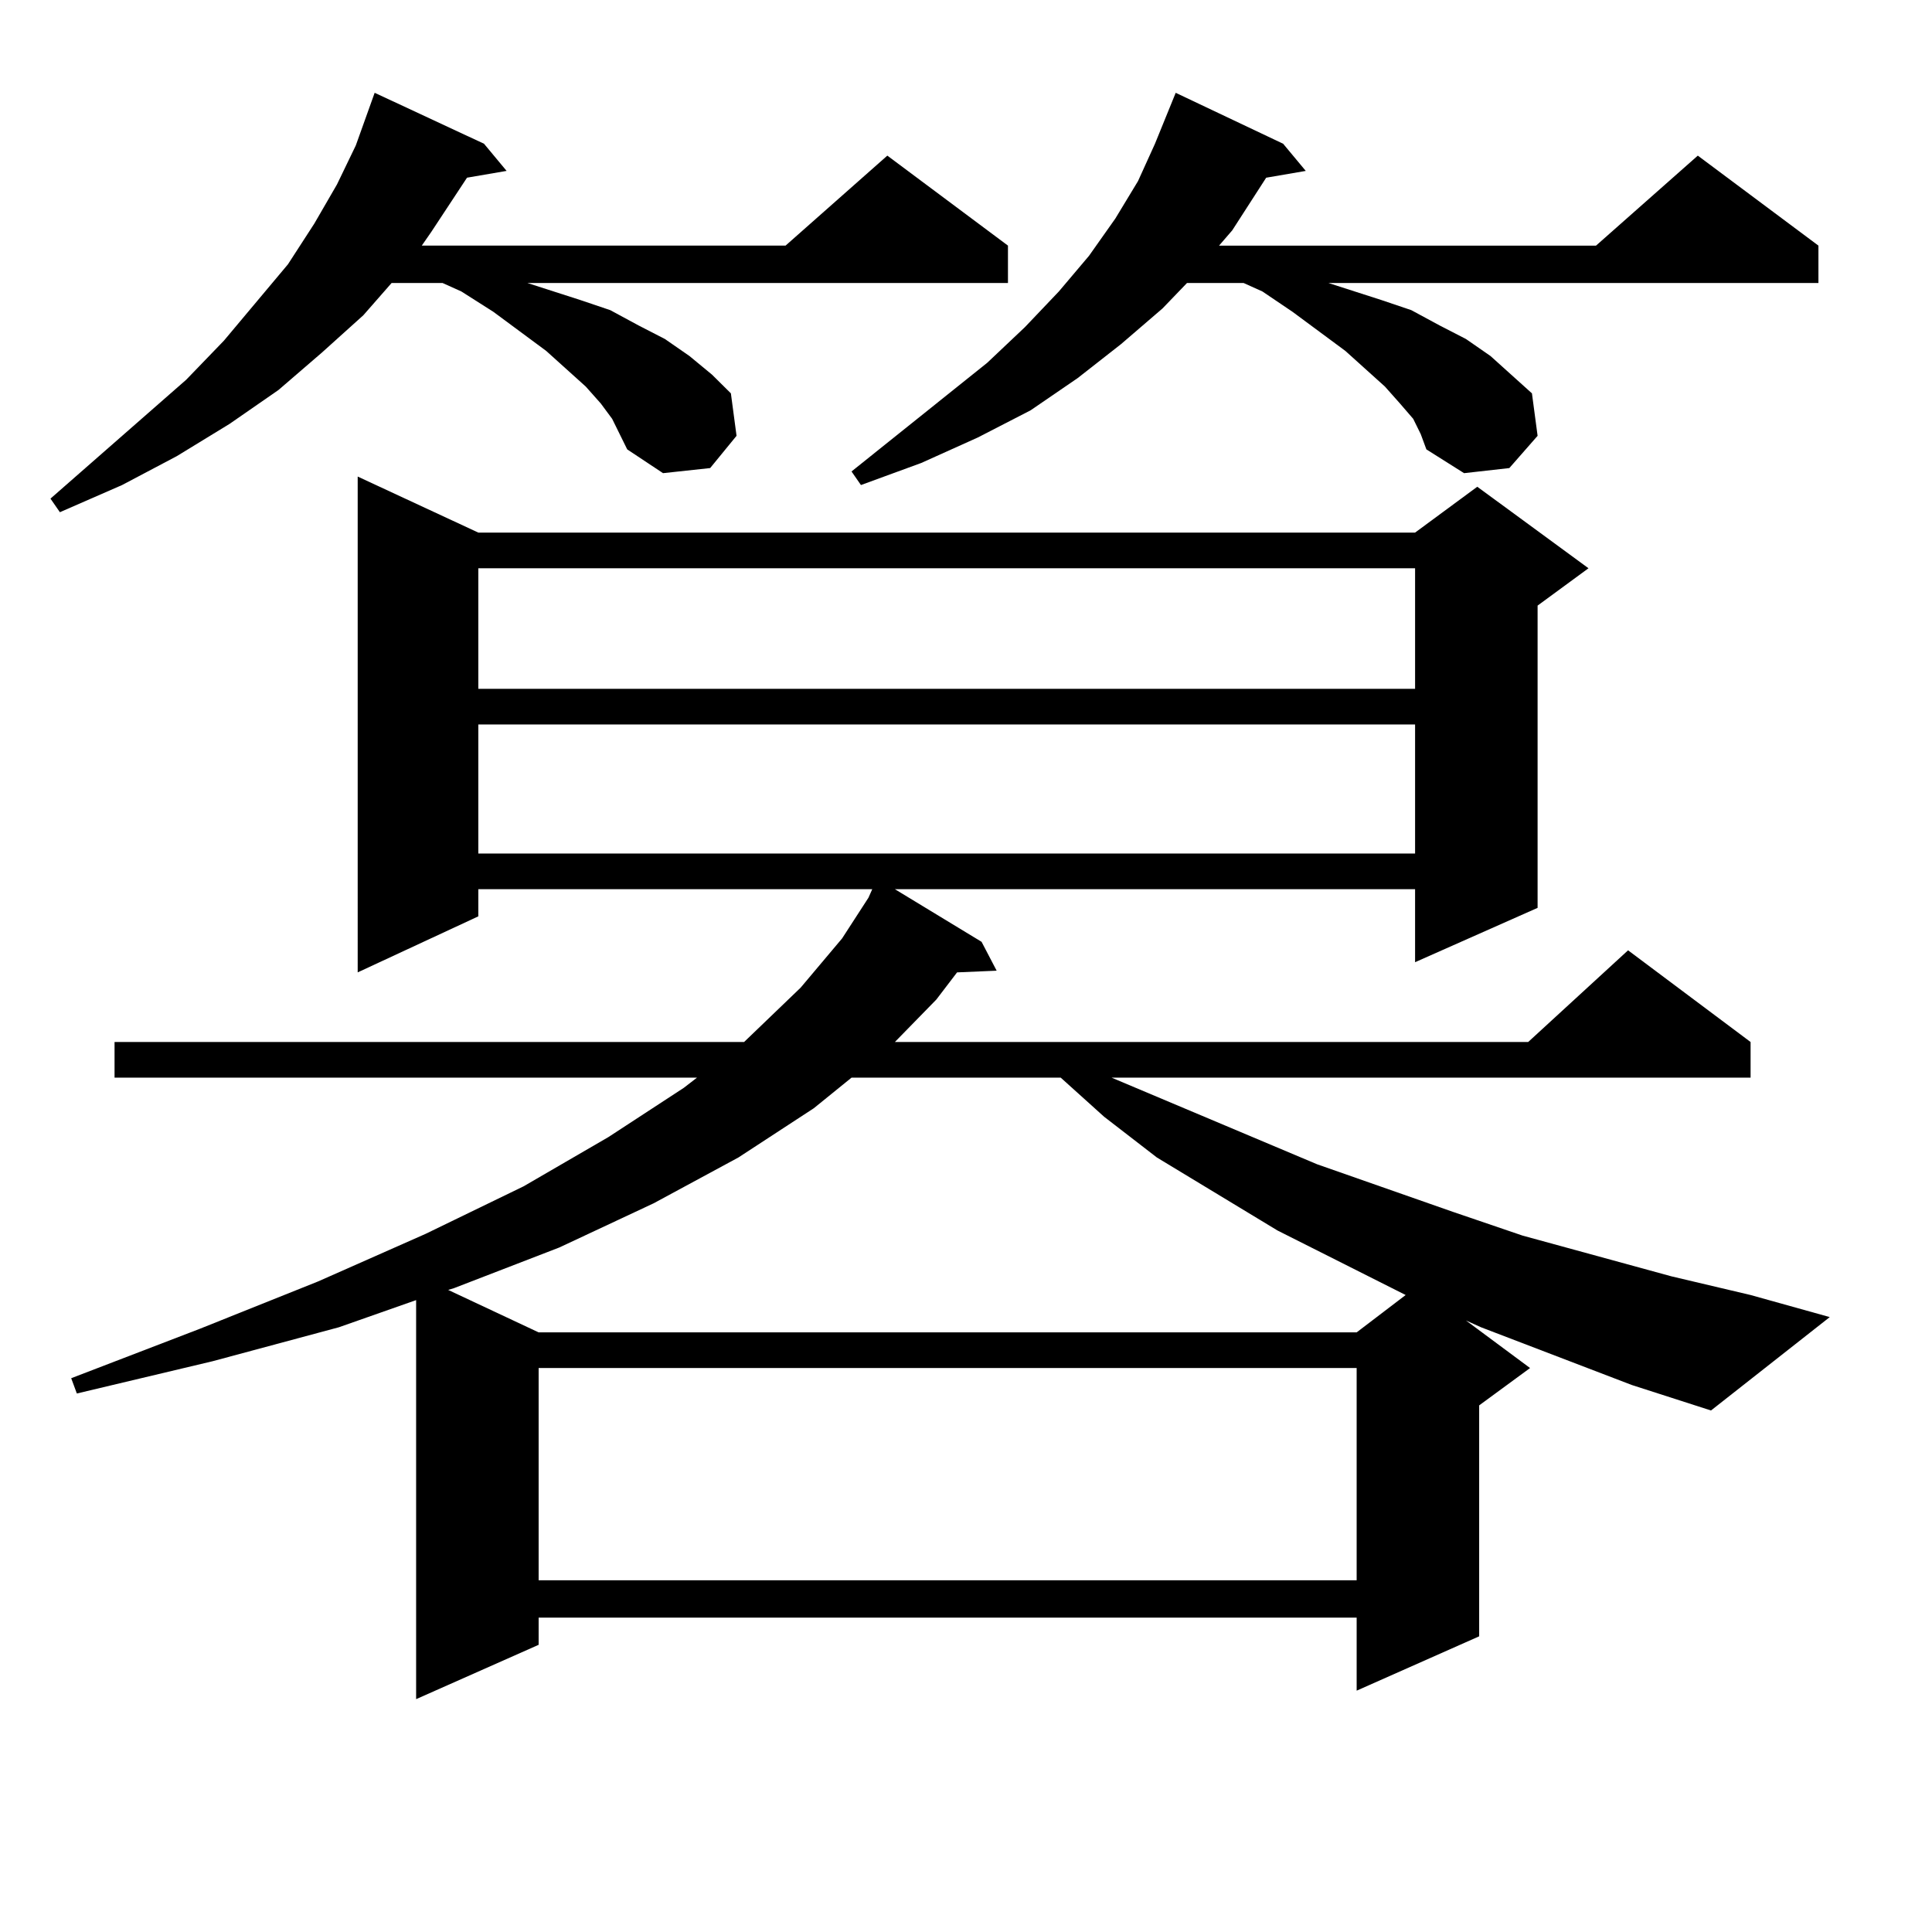 <?xml version="1.0" encoding="utf-8"?>
<!-- Generator: Adobe Illustrator 16.0.0, SVG Export Plug-In . SVG Version: 6.00 Build 0)  -->
<!DOCTYPE svg PUBLIC "-//W3C//DTD SVG 1.1//EN" "http://www.w3.org/Graphics/SVG/1.1/DTD/svg11.dtd">
<svg version="1.1" id="图层_1" xmlns="http://www.w3.org/2000/svg" xmlns:xlink="http://www.w3.org/1999/xlink" x="0px" y="0px"
	 width="1000px" height="1000px" viewBox="0 0 1000 1000" enable-background="new 0 0 1000 1000" xml:space="preserve">
<path d="M316.846,216.781l-5.854-7.91l-7.805-8.789L282.7,181.625l-27.316-20.215l-16.585-10.547l-9.756-4.395h-26.341
	l-14.634,16.699l-21.463,19.336l-22.438,19.336l-25.365,17.578l-27.316,16.699l-28.292,14.941l-32.194,14.063l-4.878-7.031
	l70.242-61.523l19.512-20.215l33.17-39.551l13.658-21.094l11.707-20.215l9.756-20.215l9.756-27.246l56.584,26.367l11.707,14.063
	l-20.487,3.516l-18.536,28.125l-4.878,7.031H406.6l52.682-46.582l62.438,46.582v19.336H272.944l27.316,8.789l15.609,5.273
	l14.634,7.91l13.658,7.031l12.683,8.789l11.707,9.668l9.756,9.668l2.927,21.973l-13.658,16.699l-24.39,2.637l-18.536-12.305
	l-3.902-7.91L316.846,216.781z M844.638,716.879l-78.047-29.883l-7.805-3.516l33.17,24.609l-26.341,19.336v119.531l-63.413,28.125
	v-37.793H278.798v14.063l-63.413,28.125V672.933l-39.999,14.063l-65.364,17.578l-70.242,16.699l-2.927-7.91l66.34-25.488
	l61.462-24.609l55.608-24.609l50.73-24.609l43.901-25.488l39.023-25.488l6.829-5.273H59.291V539.34h325.846l29.268-28.125
	l21.463-25.488l13.658-21.094l1.951-4.395H247.579v14.063l-62.438,29.004V246.664l62.438,29.004h484.866l32.194-23.73l57.56,42.188
	l-26.341,19.336v156.445l-63.413,28.125v-37.793H463.184l44.877,27.246l7.805,14.941l-20.487,0.879l-10.731,14.063l-21.463,21.973
	H790.98l51.706-47.461L906.1,539.34v18.457H575.376l106.339,44.824l70.242,24.609l36.097,12.305l77.071,21.094l40.975,9.668
	l40.975,11.426l-61.462,48.34L844.638,716.879z M440.745,557.797l-19.512,15.82l-39.023,25.488l-43.901,23.73l-48.779,22.852
	l-54.633,21.094l-2.927,0.879l46.828,21.973h423.404l25.365-19.336l-66.34-33.398l-62.438-37.793l-27.316-21.094l-22.438-20.215
	H440.745z M247.579,294.125v62.402h484.866v-62.402H247.579z M247.579,374.984v66.797h484.866v-66.797H247.579z M278.798,708.09
	v109.863h423.404V708.09H278.798z M731.47,216.781l-6.829-7.91l-7.805-8.789l-20.487-18.457l-27.316-20.215l-15.609-10.547
	l-9.756-4.395h-29.268l-12.683,13.184l-21.463,18.457l-22.438,17.578l-24.39,16.699l-27.316,14.063l-29.268,13.184l-31.219,11.426
	l-4.878-7.031l70.242-56.25l19.512-18.457l17.561-18.457l15.609-18.457l13.658-19.336l11.707-19.336l8.78-19.336l10.731-26.367
	l55.608,26.367l11.707,14.063l-20.487,3.516l-17.561,27.246l-6.829,7.91h195.117l52.682-46.582l62.438,46.582v19.336H687.568
	l27.316,8.789l15.609,5.273l14.634,7.91l13.658,7.031l12.683,8.789l10.731,9.668l10.731,9.668l2.927,21.973l-14.634,16.699
	l-23.414,2.637l-19.512-12.305l-2.927-7.91L731.47,216.781z"/>
</svg>
